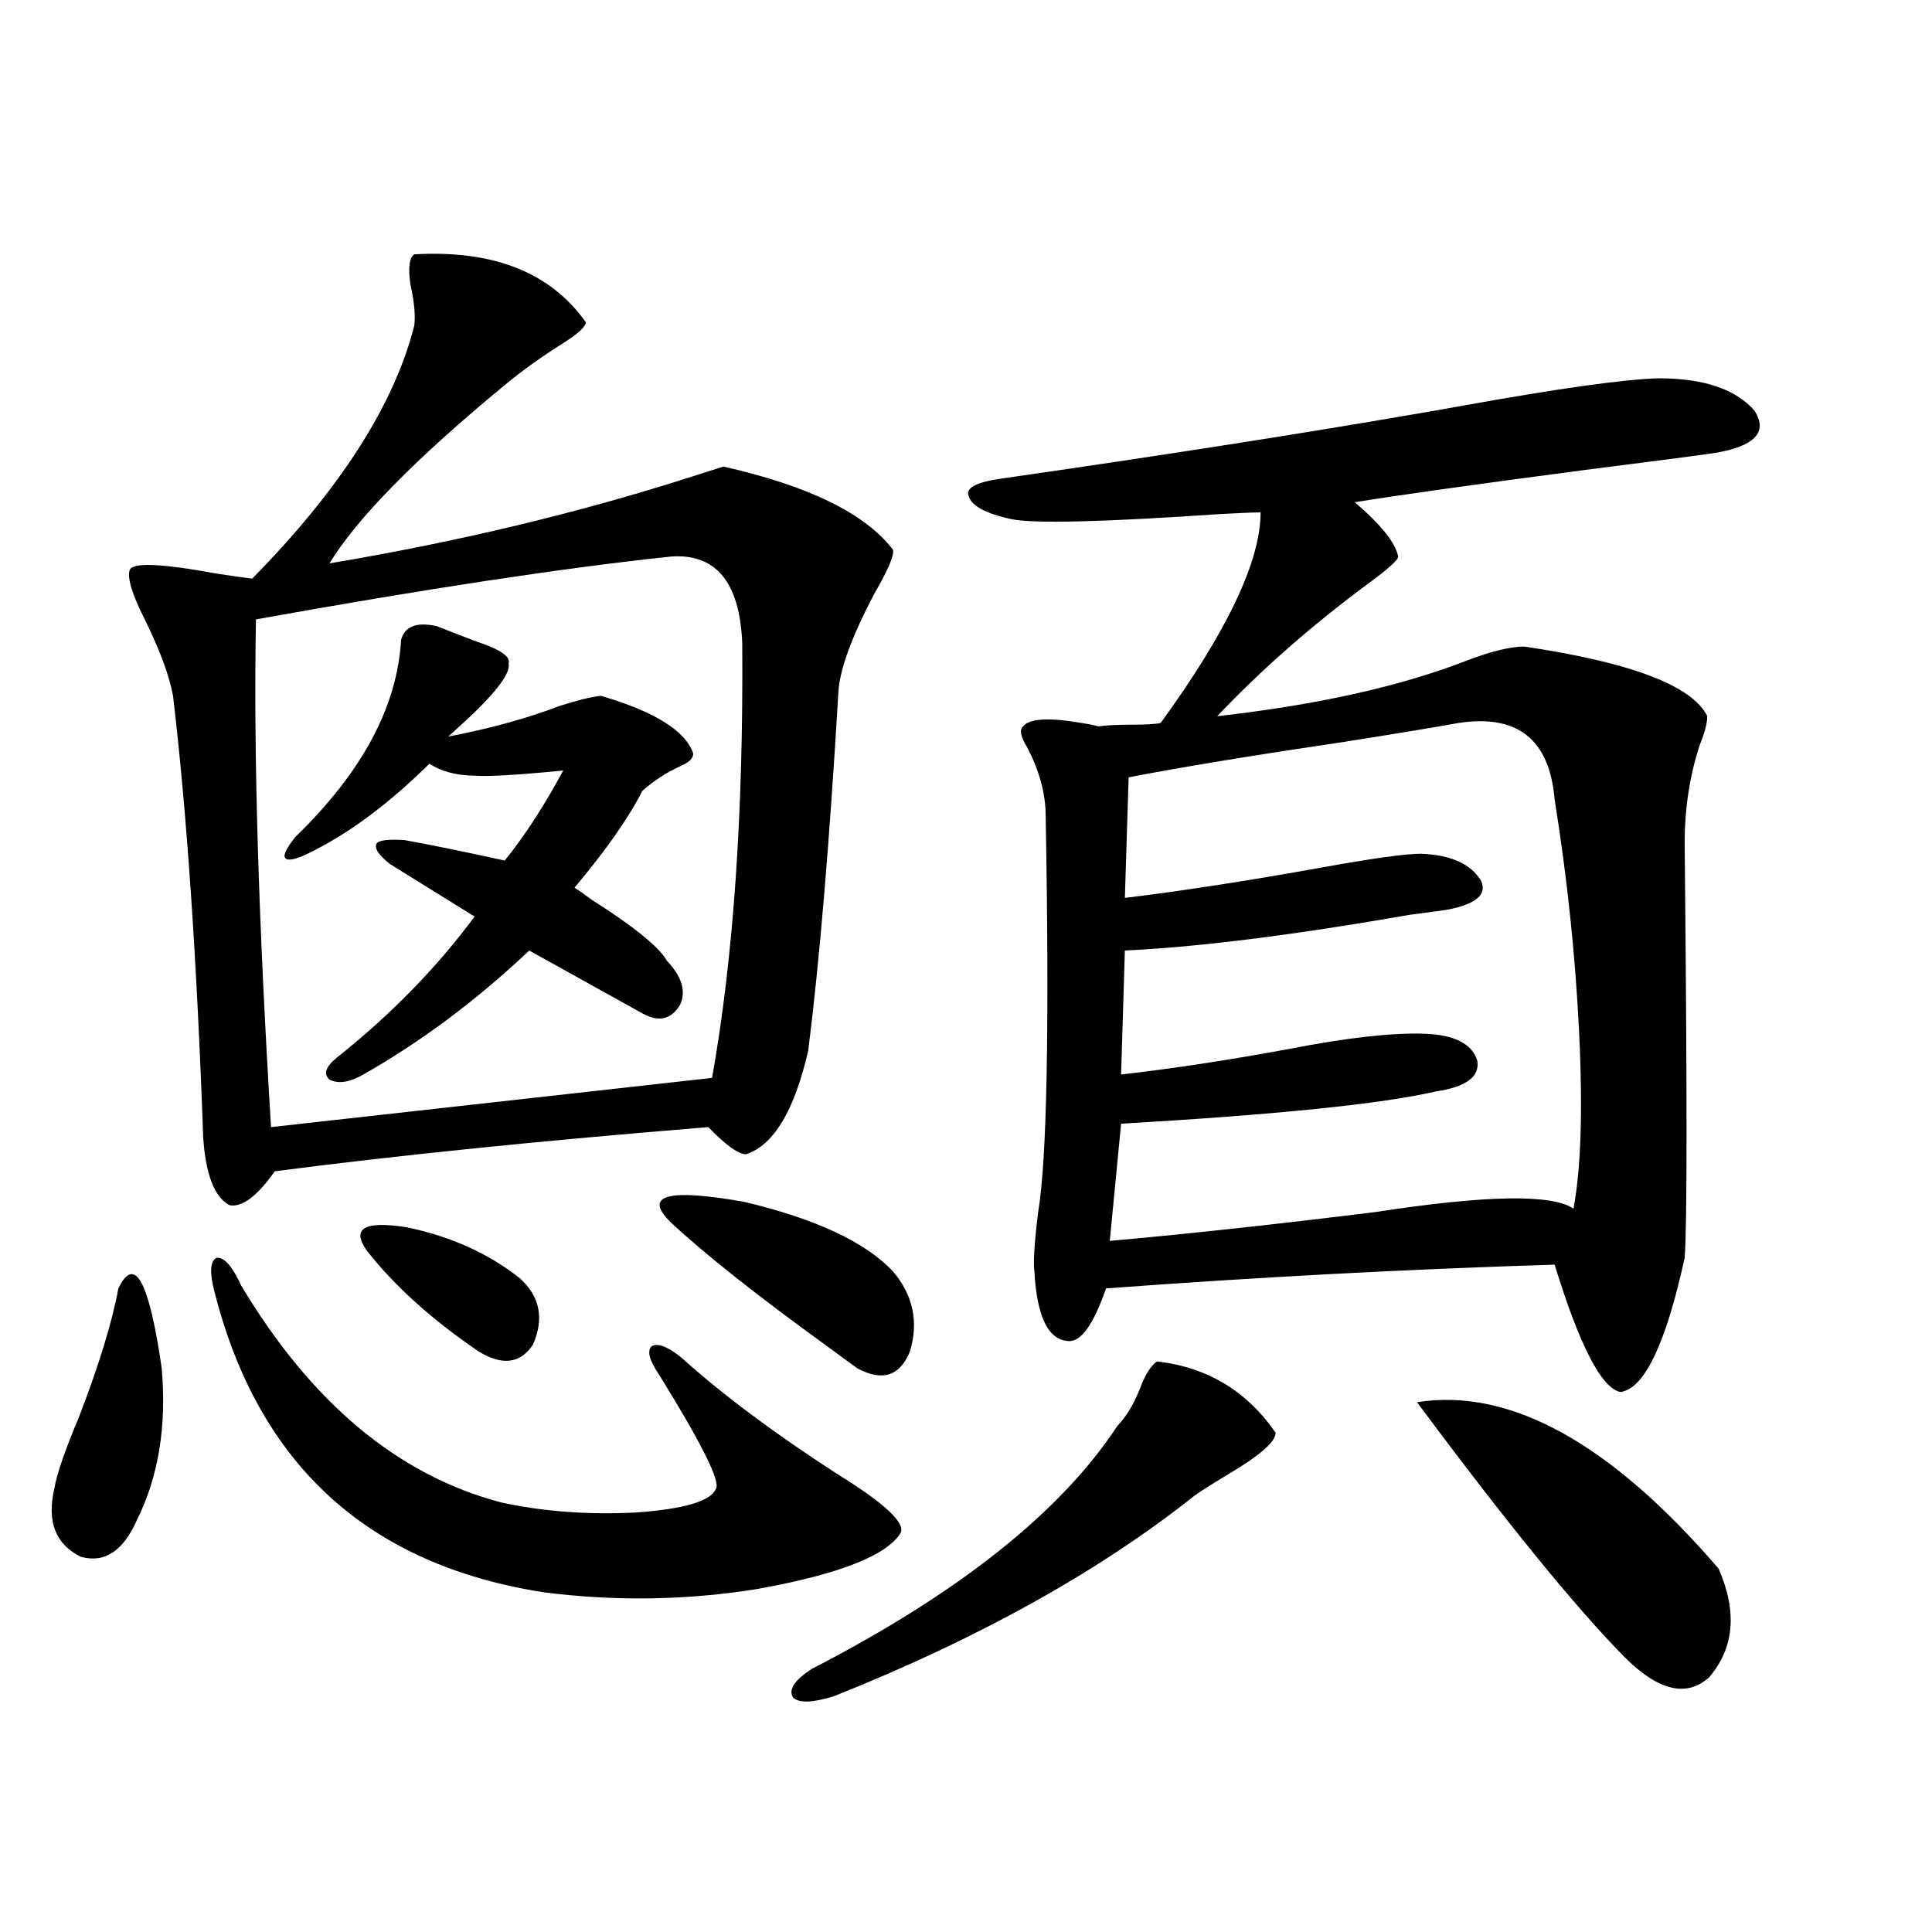 <?xml version="1.0" encoding="utf-8"?>
<!-- Generator: Adobe Illustrator 16.0.0, SVG Export Plug-In . SVG Version: 6.00 Build 0)  -->
<!DOCTYPE svg PUBLIC "-//W3C//DTD SVG 1.1//EN" "http://www.w3.org/Graphics/SVG/1.1/DTD/svg11.dtd">
<svg version="1.1" id="图层_1" xmlns="http://www.w3.org/2000/svg" xmlns:xlink="http://www.w3.org/1999/xlink" x="0px" y="0px"
	 width="1000px" height="1000px" viewBox="0 0 1000 1000" enable-background="new 0 0 1000 1000" xml:space="preserve">
<path d="M61.267,666.891c8.445-17.578,15.93-3.804,22.438,41.309c2.592,29.883-1.631,55.962-12.683,78.223
	c-7.164,16.411-16.92,22.852-29.268,19.336c-13.018-6.441-17.561-18.155-13.658-35.156c1.296-7.608,5.519-19.913,12.683-36.914
	C51.176,706.744,58.005,684.469,61.267,666.891z M214.434,131.637c40.975-2.334,70.563,9.38,88.778,35.156
	c0,2.348-4.237,6.152-12.683,11.426c-11.066,7.031-20.822,14.063-29.268,21.094c-46.188,38.095-76.431,68.857-90.729,92.285
	c66.34-11.124,128.777-26.065,187.313-44.824c9.101-2.925,14.634-4.683,16.585-5.273c44.222,9.97,73.489,24.321,87.803,43.066
	c0.641,2.939-2.606,10.547-9.756,22.852c-11.707,22.275-17.896,39.262-18.536,50.977c-4.558,77.344-9.756,139.169-15.609,185.449
	c-7.164,31.064-17.896,48.93-32.194,53.613c-3.902,0-10.411-4.683-19.512-14.063c-86.507,7.031-161.307,14.653-224.385,22.852
	c-9.115,12.895-16.92,18.759-23.414,17.578c-7.805-4.092-12.362-15.82-13.658-35.156c-3.262-91.983-8.46-168.159-15.609-228.516
	c-1.951-10.547-6.829-23.73-14.634-39.551c-6.509-12.881-9.115-21.382-7.805-25.488c1.296-4.092,16.25-3.516,44.877,1.758
	c7.805,1.181,13.979,2.06,18.536,2.637c45.518-46.28,73.489-89.937,83.9-130.957c0.641-5.273,0-12.305-1.951-21.094
	C211.172,138.668,211.827,133.395,214.434,131.637z M124.68,665.133c36.417,60.947,81.294,98.438,134.631,112.5
	c21.463,4.697,44.542,6.455,69.267,5.273c25.365-1.758,39.344-5.85,41.95-12.305c2.592-3.516-7.164-23.14-29.268-58.887
	c-5.213-7.608-6.509-12.593-3.902-14.941c3.247-1.758,8.445,0.302,15.609,6.152c20.808,18.759,47.469,38.672,79.998,59.766
	c24.71,15.244,35.762,25.488,33.17,30.762c-7.164,11.728-31.874,21.396-74.145,29.004c-36.432,5.864-73.169,6.455-110.241,1.758
	c-91.064-14.063-147.969-65.918-170.728-155.566c-2.606-9.956-2.286-15.82,0.976-17.578
	C115.899,650.494,120.122,655.177,124.68,665.133z M384.186,332.906c-1.311-31.641-13.658-46.582-37.072-44.824
	c-55.288,5.864-126.826,16.699-214.629,32.52c-1.311,69.145,1.296,156.748,7.805,262.793l228.287-25.488
	C379.628,495.806,384.826,420.797,384.186,332.906z M226.141,324.117c5.854,2.348,12.683,4.985,20.487,7.91
	c12.348,4.106,17.881,7.91,16.585,11.426c1.296,5.273-7.484,16.411-26.341,33.398c-1.951,1.758-3.582,3.227-4.878,4.395
	c21.463-4.092,40.64-9.366,57.56-15.82c9.101-2.925,16.25-4.683,21.463-5.273c27.957,8.212,43.901,18.169,47.804,29.883
	c0,2.348-1.951,4.395-5.854,6.152c-7.805,3.516-14.634,7.91-20.487,13.184c-7.164,14.063-18.871,30.762-35.121,50.098
	c1.951,1.181,4.878,3.227,8.78,6.152c22.104,14.063,35.121,24.609,39.023,31.641c7.805,8.212,10.076,15.82,6.829,22.852
	c-4.558,7.622-11.066,9.091-19.512,4.395c-5.213-2.925-24.725-13.76-58.535-32.52c-27.316,25.791-55.943,47.173-85.852,64.16
	c-7.164,4.106-13.018,4.985-17.561,2.637c-3.262-2.925-1.951-6.729,3.902-11.426c27.957-22.261,51.706-46.582,71.218-72.949
	c-18.871-11.714-33.505-20.792-43.901-27.246c-5.854-4.683-8.14-8.198-6.829-10.547c1.296-1.758,6.174-2.334,14.634-1.758
	c13.003,2.348,30.243,5.864,51.706,10.547c10.396-12.881,20.487-28.413,30.243-46.582c-24.069,2.348-39.358,3.227-45.853,2.637
	c-9.115,0-16.92-2.046-23.414-6.152c-20.167,19.927-39.999,34.868-59.511,44.824c-7.805,4.106-12.683,5.576-14.634,4.395
	c-1.951-1.167-0.335-4.971,4.878-11.426c34.466-33.398,52.682-67.374,54.633-101.953
	C209.556,324.117,215.729,321.783,226.141,324.117z M190.044,647.555c-8.46-11.714-1.631-15.82,20.487-12.305
	c22.759,4.697,42.271,13.486,58.535,26.367c10.396,9.38,12.683,20.805,6.829,34.277c-6.509,9.97-15.944,11.137-28.292,3.516
	C223.534,683.013,204.343,665.724,190.044,647.555z M347.113,632.614c-14.313-14.063-1.631-17.578,38.048-10.547
	c37.072,8.789,62.758,20.805,77.071,36.035c10.396,12.305,13.323,26.079,8.78,41.309c-5.213,12.895-14.313,15.82-27.316,8.789
	c-3.262-2.334-8.46-6.152-15.609-11.426C391.655,670.406,364.674,649.024,347.113,632.614z M598.814,704.684
	c26.006,2.939,46.493,15.244,61.462,36.914c0,4.697-8.46,12.016-25.365,21.973c-7.805,4.697-13.338,8.212-16.585,10.547
	c-49.435,39.262-111.552,73.828-186.337,103.711c-11.066,3.516-18.216,3.804-21.463,0.879c-2.606-4.106,0.641-9.091,9.756-14.941
	c76.096-39.249,128.777-81.148,158.045-125.684c4.543-4.683,8.445-11.124,11.707-19.336
	C592.626,711.715,595.553,707.032,598.814,704.684z M858.32,195.797c23.414,0,39.999,5.576,49.755,16.699
	c7.149,11.137,0.32,18.457-20.487,21.973c-12.362,1.758-34.801,4.697-67.315,8.789c-57.895,7.622-97.559,13.184-119.021,16.699
	c13.658,11.728,21.128,21.094,22.438,28.125c0,1.758-5.213,6.455-15.609,14.063c-29.268,21.684-55.288,44.536-78.047,68.555
	c52.026-5.85,95.272-15.518,129.753-29.004c12.348-4.683,22.104-7.031,29.268-7.031c55.273,8.212,86.827,20.215,94.632,36.035
	c0,3.516-1.311,8.501-3.902,14.941c-5.213,15.82-7.805,32.822-7.805,50.977c1.296,127.153,1.296,198.633,0,214.453
	c-9.756,44.536-20.822,67.676-33.17,69.434c-9.756-1.758-21.143-23.73-34.146-65.918c-76.096,2.348-153.502,6.455-232.189,12.305
	c-6.509,18.759-13.018,27.837-19.512,27.246c-10.411-0.577-16.265-12.593-17.561-36.035c-0.655-4.683,0-14.941,1.951-30.762
	c4.543-26.944,5.854-95.21,3.902-204.785c0-11.714-3.262-23.73-9.756-36.035c-3.262-5.273-3.902-8.789-1.951-10.547
	c3.247-4.092,13.323-4.683,30.243-1.758c3.902,0.591,6.829,1.181,8.78,1.758c3.902-0.577,9.756-0.879,17.561-0.879
	c7.149,0,12.027-0.288,14.634-0.879c34.466-47.461,51.706-83.784,51.706-108.984c-3.902,0-11.066,0.302-21.463,0.879
	c-59.846,4.106-95.607,4.985-107.314,2.637c-13.658-2.925-21.143-7.031-22.438-12.305c-1.311-4.092,4.543-7.031,17.561-8.789
	c81.294-11.714,150.881-22.549,208.775-32.52c7.149-1.167,17.226-2.925,30.243-5.273
	C806.614,201.071,840.104,196.388,858.32,195.797z M754.908,374.215c-13.018,2.348-32.529,5.576-58.535,9.668
	c-47.483,7.031-84.876,13.184-112.192,18.457l-1.951,62.402c29.268-3.516,63.413-8.789,102.437-15.82
	c26.006-4.683,42.926-7.031,50.73-7.031c15.609,0.591,26.006,5.273,31.219,14.063c3.247,7.031-2.606,12.016-17.561,14.941
	c-4.558,0.591-11.066,1.469-19.512,2.637c-60.486,10.547-109.601,16.699-147.313,18.457l-1.951,64.16
	c26.006-2.925,54.953-7.32,86.827-13.184c29.908-5.85,53.322-8.487,70.242-7.91c15.609,0.591,24.71,5.273,27.316,14.063
	c1.296,8.212-5.854,13.486-21.463,15.82c-27.972,6.455-82.284,12.016-162.923,16.699l-5.854,60.645
	c39.664-3.516,85.517-8.487,137.558-14.941c57.225-8.789,91.37-9.366,102.437-1.758c3.902-20.503,4.878-50.977,2.927-91.406
	c-1.951-39.839-6.188-79.98-12.683-120.41C802.057,382.716,785.472,369.532,754.908,374.215z M733.445,725.778
	c48.124-7.608,100.15,21.094,156.094,86.133c9.756,22.261,8.125,41.006-4.878,56.25c-11.707,10.547-26.341,7.031-43.901-10.547
	C815.395,831.837,779.618,787.892,733.445,725.778z"/>
</svg>
